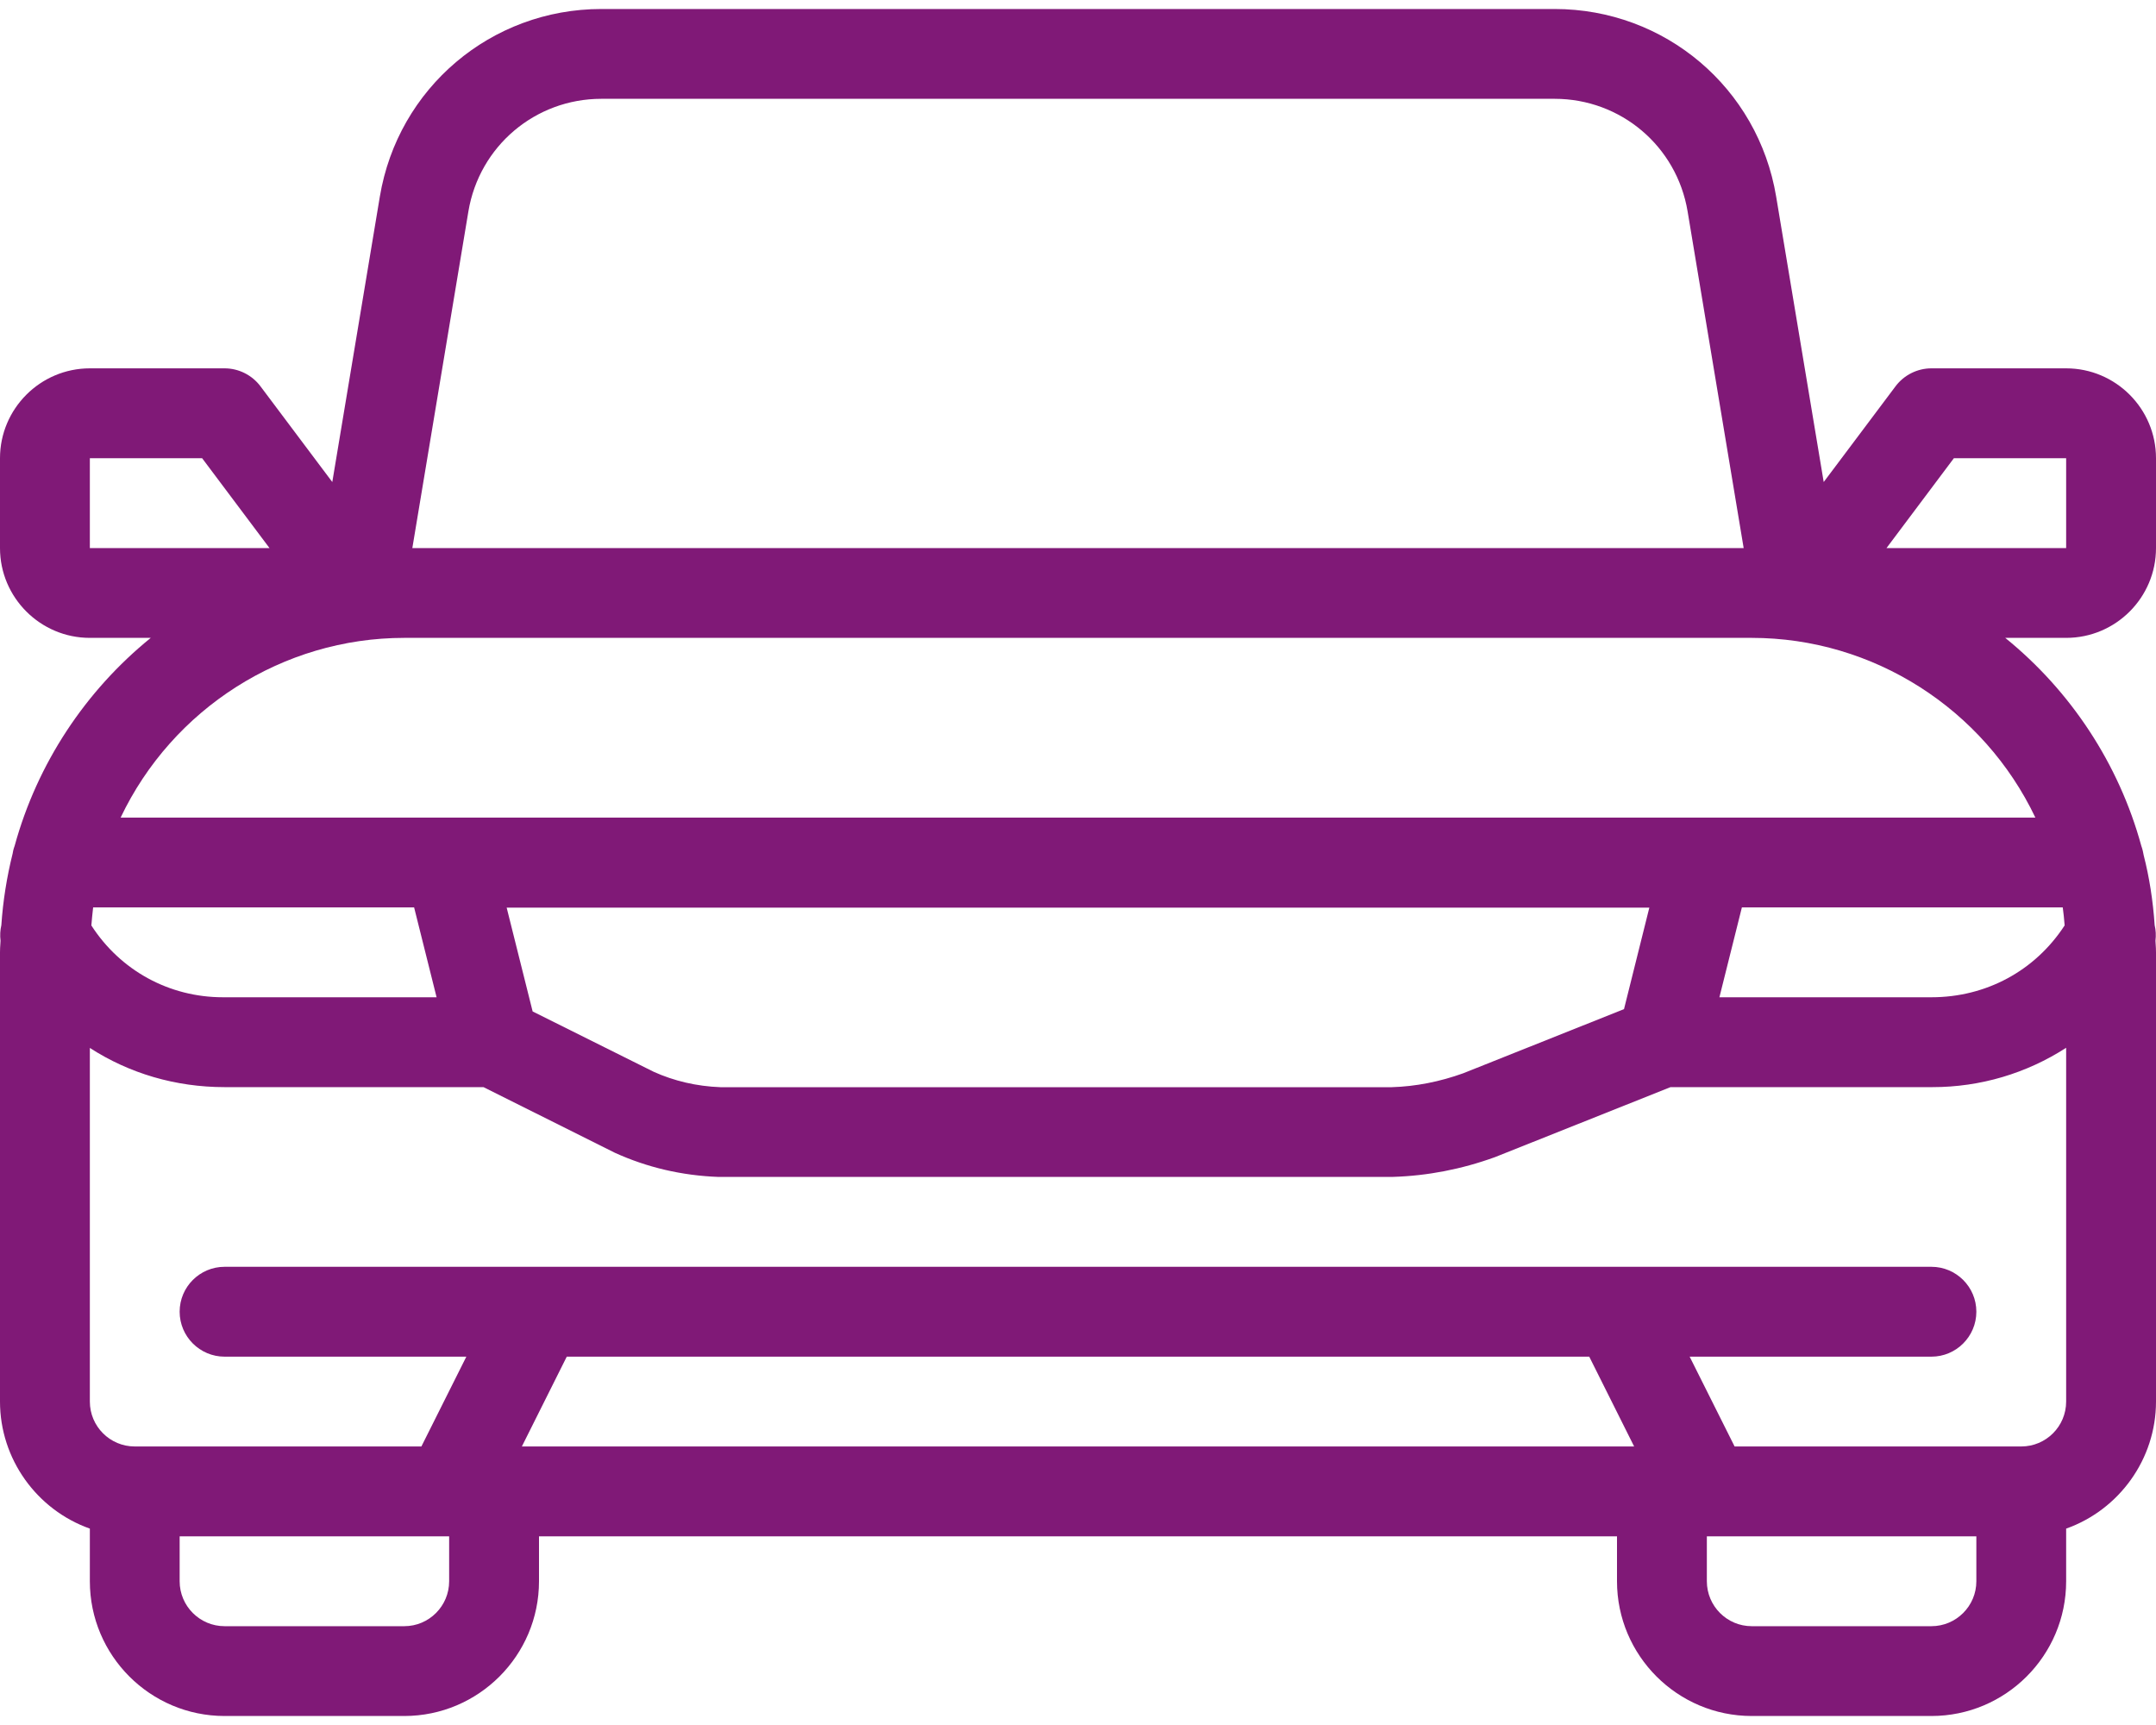 <svg width="40" height="32" viewBox="0 0 40 32" fill="none" xmlns="http://www.w3.org/2000/svg">
<g id="Group">
<path id="Vector" d="M32.5 31.833C31.122 31.833 30 30.712 30 29.333V28.5H10V29.333C10 30.712 8.878 31.833 7.5 31.833H4.167C2.788 31.833 1.667 30.712 1.667 29.333V28.357C0.683 28.008 0 27.067 0 26V17.667C0 17.612 0.003 17.557 0.007 17.503L0.01 17.452C-0.002 17.352 0.003 17.257 0.025 17.163C0.055 16.713 0.127 16.265 0.235 15.832C0.237 15.813 0.247 15.757 0.272 15.69C0.69 14.167 1.583 12.817 2.797 11.833H1.667C0.748 11.833 0 11.085 0 10.167V8.5C0 7.582 0.748 6.833 1.667 6.833H4.167C4.428 6.833 4.677 6.958 4.833 7.167L6.165 8.942L7.047 3.648C7.383 1.632 9.112 0.167 11.157 0.167H28.843C30.888 0.167 32.617 1.63 32.953 3.648L33.835 8.942L35.167 7.167C35.323 6.958 35.572 6.833 35.833 6.833H38.333C39.253 6.833 40 7.582 40 8.5V10.167C40 11.085 39.253 11.833 38.333 11.833H37.203C38.417 12.817 39.31 14.167 39.727 15.69C39.753 15.76 39.763 15.823 39.772 15.868C39.875 16.267 39.945 16.713 39.975 17.163C39.997 17.255 40.002 17.352 39.99 17.452L39.993 17.503C39.997 17.558 40 17.612 40 17.667V26C40 27.067 39.317 28.008 38.333 28.357V29.333C38.333 30.712 37.212 31.833 35.833 31.833H32.5ZM31.667 29.333C31.667 29.793 32.04 30.167 32.5 30.167H35.833C36.293 30.167 36.667 29.793 36.667 29.333V28.5H31.667V29.333ZM3.333 29.333C3.333 29.793 3.707 30.167 4.167 30.167H7.5C7.96 30.167 8.333 29.793 8.333 29.333V28.5H3.333V29.333ZM37.5 26.833C37.96 26.833 38.333 26.46 38.333 26V19.437C37.597 19.912 36.742 20.167 35.855 20.167H30.993L27.738 21.465C27.118 21.69 26.485 21.812 25.847 21.832L13.333 21.833C12.65 21.808 12.007 21.657 11.408 21.385L8.97 20.167H4.167C3.258 20.167 2.4 19.913 1.667 19.44V26C1.667 26.46 2.04 26.833 2.5 26.833H7.818L8.652 25.167H4.167C3.707 25.167 3.333 24.793 3.333 24.333C3.333 23.873 3.707 23.5 4.167 23.5H35.833C36.293 23.5 36.667 23.873 36.667 24.333C36.667 24.793 36.293 25.167 35.833 25.167H31.348L32.182 26.833H37.5ZM30.318 26.833L29.485 25.167H10.515L9.682 26.833H30.318ZM12.127 19.882C12.505 20.053 12.927 20.152 13.365 20.168H25.822C26.262 20.155 26.712 20.067 27.147 19.91L30.13 18.72L30.6 16.837H9.4L9.882 18.763L12.127 19.882ZM35.833 18.5C36.852 18.5 37.76 18.005 38.305 17.167C38.295 17.047 38.285 16.937 38.27 16.833H32.317L31.9 18.5H35.833ZM1.695 17.168C2.235 18.005 3.14 18.5 4.137 18.5H8.1L7.683 16.833H1.728C1.715 16.938 1.705 17.05 1.695 17.168ZM37.762 15.167C36.802 13.152 34.757 11.833 32.5 11.833H7.5C5.243 11.833 3.197 13.15 2.238 15.167H37.762ZM38.333 10.167V8.5H36.25L35 10.167H38.333ZM32.35 10.167L31.31 3.922C31.108 2.712 30.07 1.833 28.843 1.833H11.157C9.93 1.833 8.892 2.712 8.69 3.922L7.65 10.167H32.35ZM1.667 10.167H5L3.75 8.5H1.667V10.167Z" fill="#801977"/>
</g>
</svg>
